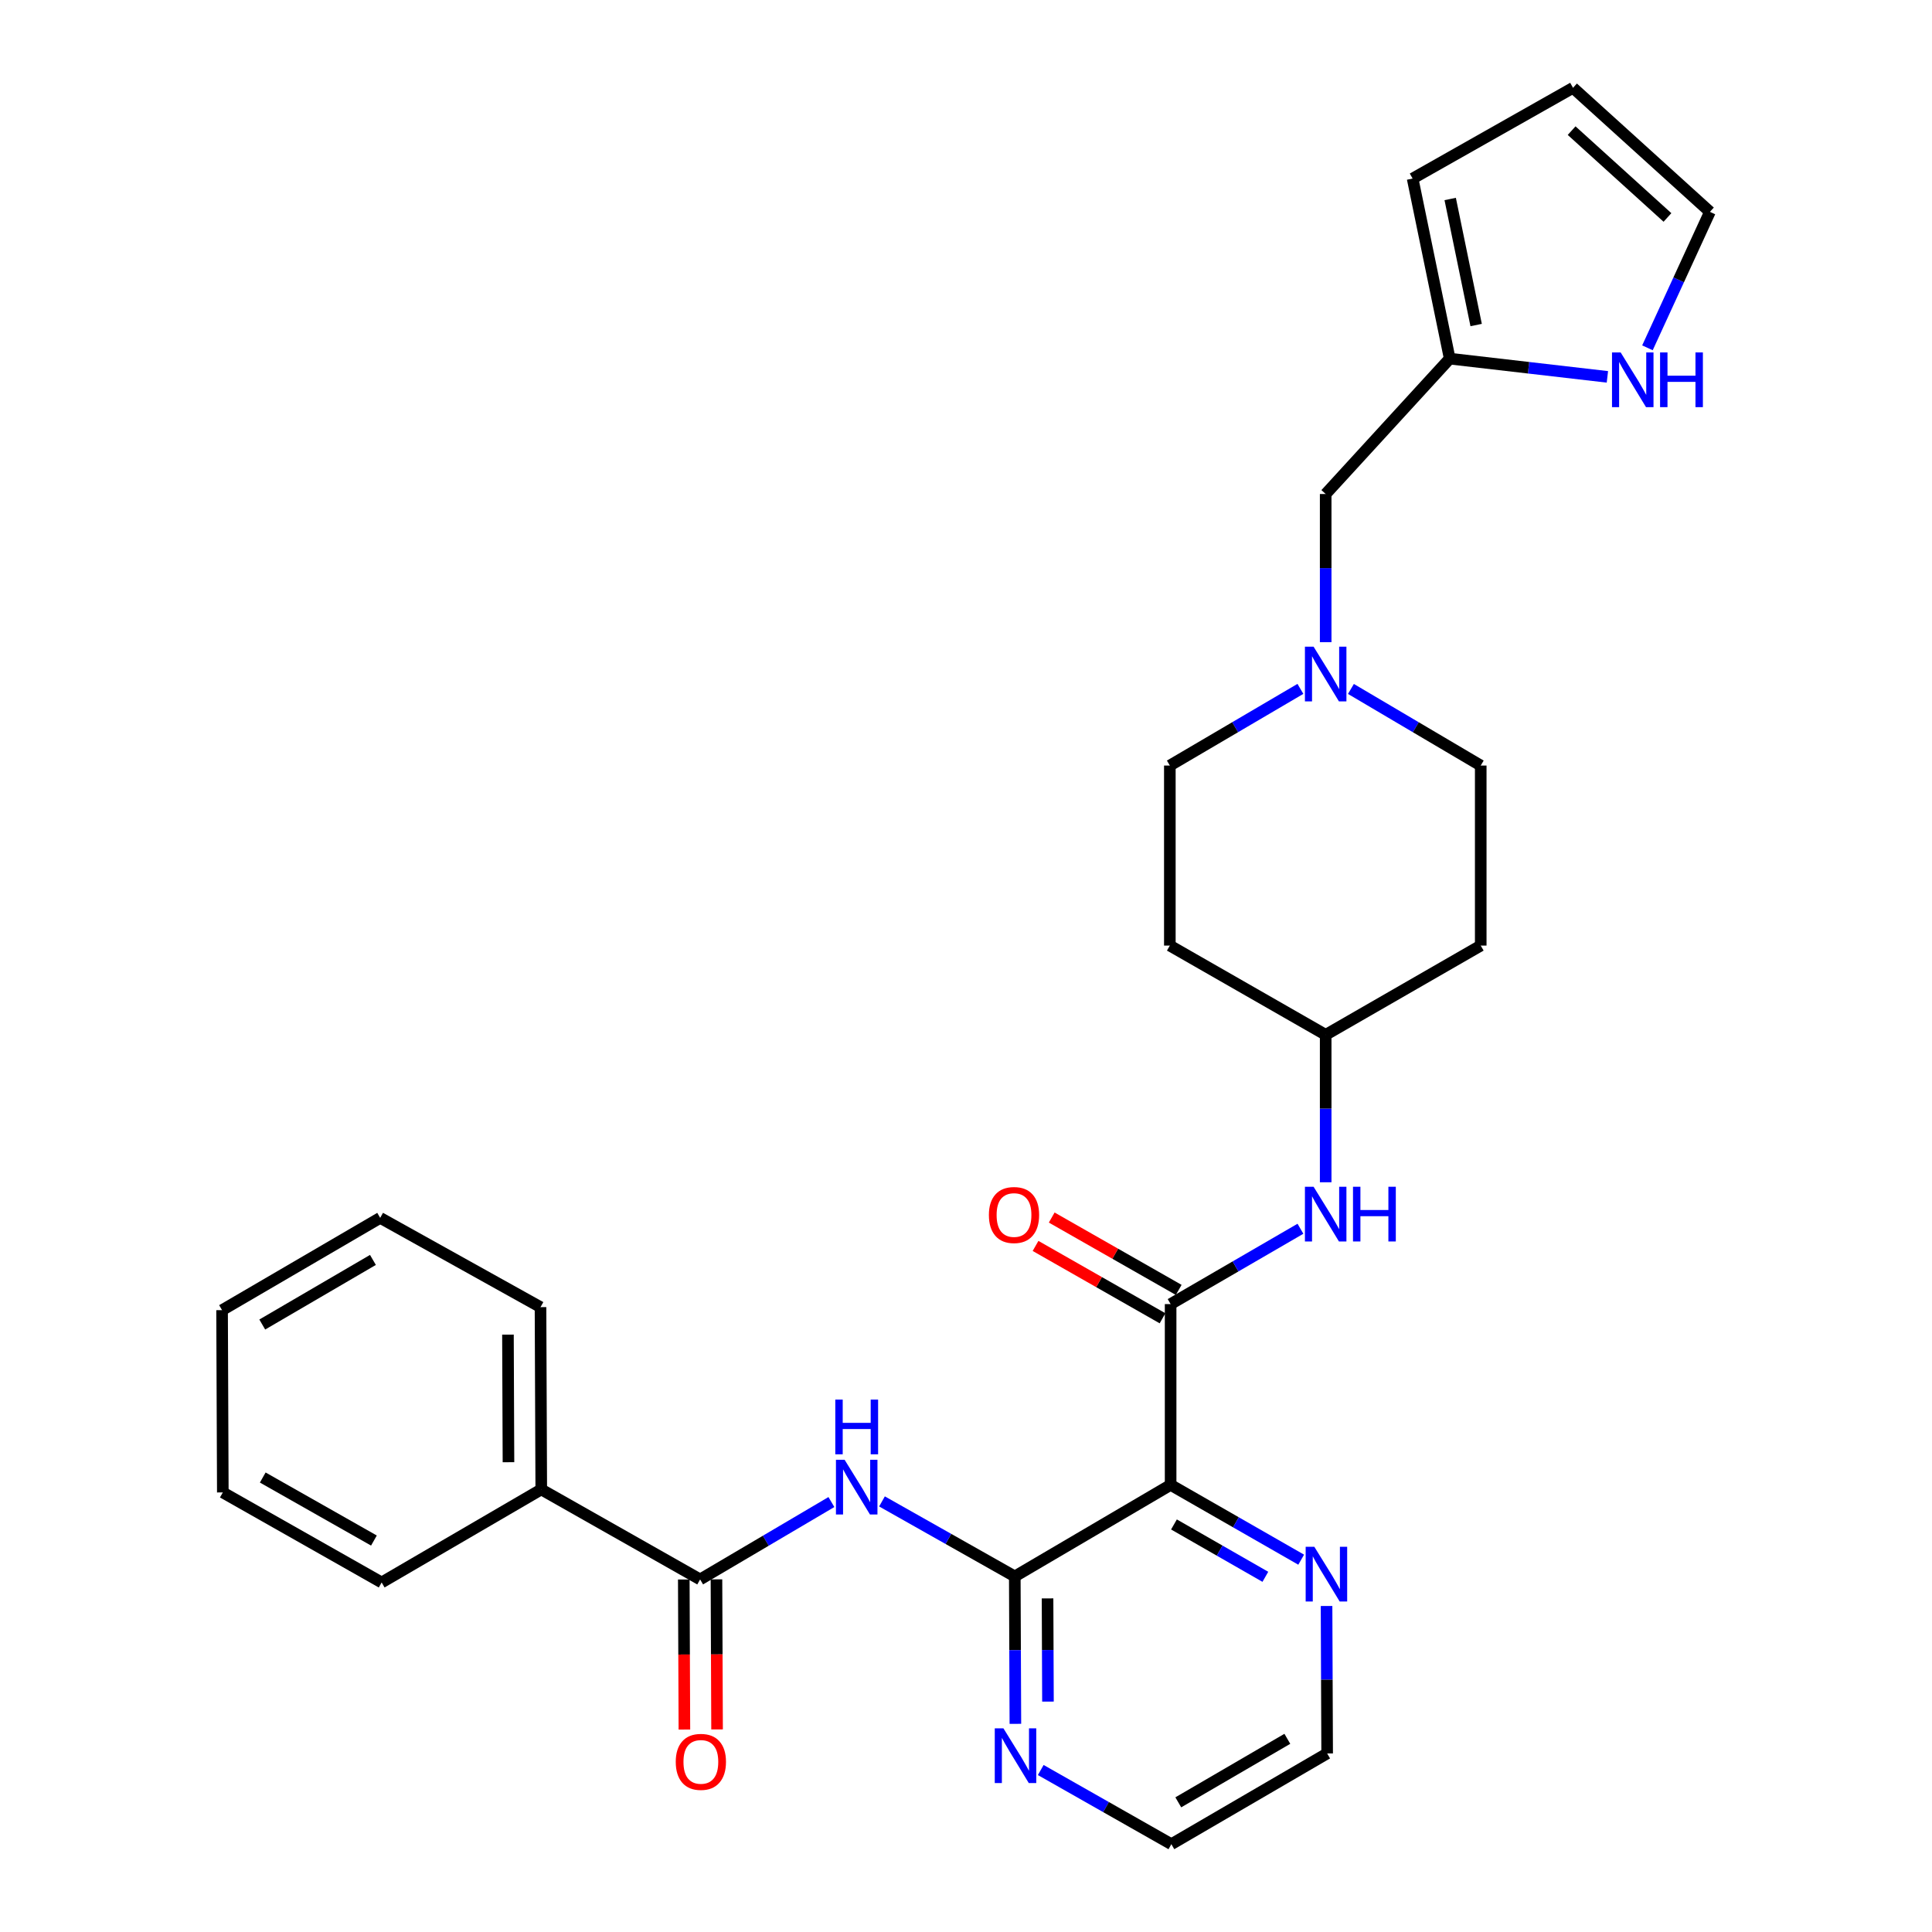 <?xml version='1.0' encoding='iso-8859-1'?>
<svg version='1.1' baseProfile='full'
              xmlns='http://www.w3.org/2000/svg'
                      xmlns:rdkit='http://www.rdkit.org/xml'
                      xmlns:xlink='http://www.w3.org/1999/xlink'
                  xml:space='preserve'
width='1000px' height='1000px' viewBox='0 0 1000 1000'>
<!-- END OF HEADER -->
<rect style='opacity:1.0;fill:#FFFFFF;stroke:none' width='1000' height='1000' x='0' y='0'> </rect>
<path class='bond-0' d='M 605.912,768.575 L 525.252,815.951' style='fill:none;fill-rule:evenodd;stroke:#000000;stroke-width:6px;stroke-linecap:butt;stroke-linejoin:miter;stroke-opacity:1' />
<path class='bond-1' d='M 605.912,768.575 L 605.912,674.998' style='fill:none;fill-rule:evenodd;stroke:#000000;stroke-width:6px;stroke-linecap:butt;stroke-linejoin:miter;stroke-opacity:1' />
<path class='bond-6' d='M 605.912,768.575 L 639.701,787.933' style='fill:none;fill-rule:evenodd;stroke:#000000;stroke-width:6px;stroke-linecap:butt;stroke-linejoin:miter;stroke-opacity:1' />
<path class='bond-6' d='M 639.701,787.933 L 673.489,807.292' style='fill:none;fill-rule:evenodd;stroke:#0000FF;stroke-width:6px;stroke-linecap:butt;stroke-linejoin:miter;stroke-opacity:1' />
<path class='bond-6' d='M 607.642,789.055 L 631.294,802.606' style='fill:none;fill-rule:evenodd;stroke:#000000;stroke-width:6px;stroke-linecap:butt;stroke-linejoin:miter;stroke-opacity:1' />
<path class='bond-6' d='M 631.294,802.606 L 654.947,816.157' style='fill:none;fill-rule:evenodd;stroke:#0000FF;stroke-width:6px;stroke-linecap:butt;stroke-linejoin:miter;stroke-opacity:1' />
<path class='bond-2' d='M 525.252,815.951 L 490.884,796.541' style='fill:none;fill-rule:evenodd;stroke:#000000;stroke-width:6px;stroke-linecap:butt;stroke-linejoin:miter;stroke-opacity:1' />
<path class='bond-2' d='M 490.884,796.541 L 456.517,777.132' style='fill:none;fill-rule:evenodd;stroke:#0000FF;stroke-width:6px;stroke-linecap:butt;stroke-linejoin:miter;stroke-opacity:1' />
<path class='bond-9' d='M 525.252,815.951 L 525.407,854.105' style='fill:none;fill-rule:evenodd;stroke:#000000;stroke-width:6px;stroke-linecap:butt;stroke-linejoin:miter;stroke-opacity:1' />
<path class='bond-9' d='M 525.407,854.105 L 525.561,892.259' style='fill:none;fill-rule:evenodd;stroke:#0000FF;stroke-width:6px;stroke-linecap:butt;stroke-linejoin:miter;stroke-opacity:1' />
<path class='bond-9' d='M 542.208,827.328 L 542.316,854.036' style='fill:none;fill-rule:evenodd;stroke:#000000;stroke-width:6px;stroke-linecap:butt;stroke-linejoin:miter;stroke-opacity:1' />
<path class='bond-9' d='M 542.316,854.036 L 542.424,880.744' style='fill:none;fill-rule:evenodd;stroke:#0000FF;stroke-width:6px;stroke-linecap:butt;stroke-linejoin:miter;stroke-opacity:1' />
<path class='bond-4' d='M 605.912,674.998 L 639.51,655.499' style='fill:none;fill-rule:evenodd;stroke:#000000;stroke-width:6px;stroke-linecap:butt;stroke-linejoin:miter;stroke-opacity:1' />
<path class='bond-4' d='M 639.51,655.499 L 673.108,636' style='fill:none;fill-rule:evenodd;stroke:#0000FF;stroke-width:6px;stroke-linecap:butt;stroke-linejoin:miter;stroke-opacity:1' />
<path class='bond-10' d='M 610.098,667.652 L 577.232,648.924' style='fill:none;fill-rule:evenodd;stroke:#000000;stroke-width:6px;stroke-linecap:butt;stroke-linejoin:miter;stroke-opacity:1' />
<path class='bond-10' d='M 577.232,648.924 L 544.366,630.197' style='fill:none;fill-rule:evenodd;stroke:#FF0000;stroke-width:6px;stroke-linecap:butt;stroke-linejoin:miter;stroke-opacity:1' />
<path class='bond-10' d='M 601.726,682.344 L 568.86,663.616' style='fill:none;fill-rule:evenodd;stroke:#000000;stroke-width:6px;stroke-linecap:butt;stroke-linejoin:miter;stroke-opacity:1' />
<path class='bond-10' d='M 568.86,663.616 L 535.995,644.889' style='fill:none;fill-rule:evenodd;stroke:#FF0000;stroke-width:6px;stroke-linecap:butt;stroke-linejoin:miter;stroke-opacity:1' />
<path class='bond-3' d='M 430.335,777.457 L 396.359,797.483' style='fill:none;fill-rule:evenodd;stroke:#0000FF;stroke-width:6px;stroke-linecap:butt;stroke-linejoin:miter;stroke-opacity:1' />
<path class='bond-3' d='M 396.359,797.483 L 362.382,817.51' style='fill:none;fill-rule:evenodd;stroke:#000000;stroke-width:6px;stroke-linecap:butt;stroke-linejoin:miter;stroke-opacity:1' />
<path class='bond-11' d='M 353.927,817.545 L 354.086,856.379' style='fill:none;fill-rule:evenodd;stroke:#000000;stroke-width:6px;stroke-linecap:butt;stroke-linejoin:miter;stroke-opacity:1' />
<path class='bond-11' d='M 354.086,856.379 L 354.244,895.213' style='fill:none;fill-rule:evenodd;stroke:#FF0000;stroke-width:6px;stroke-linecap:butt;stroke-linejoin:miter;stroke-opacity:1' />
<path class='bond-11' d='M 370.837,817.476 L 370.996,856.31' style='fill:none;fill-rule:evenodd;stroke:#000000;stroke-width:6px;stroke-linecap:butt;stroke-linejoin:miter;stroke-opacity:1' />
<path class='bond-11' d='M 370.996,856.31 L 371.154,895.144' style='fill:none;fill-rule:evenodd;stroke:#FF0000;stroke-width:6px;stroke-linecap:butt;stroke-linejoin:miter;stroke-opacity:1' />
<path class='bond-13' d='M 362.382,817.51 L 280.154,770.924' style='fill:none;fill-rule:evenodd;stroke:#000000;stroke-width:6px;stroke-linecap:butt;stroke-linejoin:miter;stroke-opacity:1' />
<path class='bond-17' d='M 686.168,611.941 L 686.168,573.782' style='fill:none;fill-rule:evenodd;stroke:#0000FF;stroke-width:6px;stroke-linecap:butt;stroke-linejoin:miter;stroke-opacity:1' />
<path class='bond-17' d='M 686.168,573.782 L 686.168,535.623' style='fill:none;fill-rule:evenodd;stroke:#000000;stroke-width:6px;stroke-linecap:butt;stroke-linejoin:miter;stroke-opacity:1' />
<path class='bond-5' d='M 699.238,356.596 L 732.831,376.423' style='fill:none;fill-rule:evenodd;stroke:#0000FF;stroke-width:6px;stroke-linecap:butt;stroke-linejoin:miter;stroke-opacity:1' />
<path class='bond-5' d='M 732.831,376.423 L 766.424,396.249' style='fill:none;fill-rule:evenodd;stroke:#000000;stroke-width:6px;stroke-linecap:butt;stroke-linejoin:miter;stroke-opacity:1' />
<path class='bond-15' d='M 686.168,332.393 L 686.168,294.046' style='fill:none;fill-rule:evenodd;stroke:#0000FF;stroke-width:6px;stroke-linecap:butt;stroke-linejoin:miter;stroke-opacity:1' />
<path class='bond-15' d='M 686.168,294.046 L 686.168,255.7' style='fill:none;fill-rule:evenodd;stroke:#000000;stroke-width:6px;stroke-linecap:butt;stroke-linejoin:miter;stroke-opacity:1' />
<path class='bond-30' d='M 673.089,356.563 L 639.299,376.406' style='fill:none;fill-rule:evenodd;stroke:#0000FF;stroke-width:6px;stroke-linecap:butt;stroke-linejoin:miter;stroke-opacity:1' />
<path class='bond-30' d='M 639.299,376.406 L 605.508,396.249' style='fill:none;fill-rule:evenodd;stroke:#000000;stroke-width:6px;stroke-linecap:butt;stroke-linejoin:miter;stroke-opacity:1' />
<path class='bond-22' d='M 686.62,831.256 L 686.774,869.415' style='fill:none;fill-rule:evenodd;stroke:#0000FF;stroke-width:6px;stroke-linecap:butt;stroke-linejoin:miter;stroke-opacity:1' />
<path class='bond-22' d='M 686.774,869.415 L 686.929,907.574' style='fill:none;fill-rule:evenodd;stroke:#000000;stroke-width:6px;stroke-linecap:butt;stroke-linejoin:miter;stroke-opacity:1' />
<path class='bond-7' d='M 831.986,195.064 L 791.178,190.346' style='fill:none;fill-rule:evenodd;stroke:#0000FF;stroke-width:6px;stroke-linecap:butt;stroke-linejoin:miter;stroke-opacity:1' />
<path class='bond-7' d='M 791.178,190.346 L 750.369,185.628' style='fill:none;fill-rule:evenodd;stroke:#000000;stroke-width:6px;stroke-linecap:butt;stroke-linejoin:miter;stroke-opacity:1' />
<path class='bond-12' d='M 852.717,180.03 L 868.886,144.843' style='fill:none;fill-rule:evenodd;stroke:#0000FF;stroke-width:6px;stroke-linecap:butt;stroke-linejoin:miter;stroke-opacity:1' />
<path class='bond-12' d='M 868.886,144.843 L 885.055,109.656' style='fill:none;fill-rule:evenodd;stroke:#000000;stroke-width:6px;stroke-linecap:butt;stroke-linejoin:miter;stroke-opacity:1' />
<path class='bond-8' d='M 750.369,185.628 L 686.168,255.7' style='fill:none;fill-rule:evenodd;stroke:#000000;stroke-width:6px;stroke-linecap:butt;stroke-linejoin:miter;stroke-opacity:1' />
<path class='bond-14' d='M 750.369,185.628 L 731.176,92.426' style='fill:none;fill-rule:evenodd;stroke:#000000;stroke-width:6px;stroke-linecap:butt;stroke-linejoin:miter;stroke-opacity:1' />
<path class='bond-14' d='M 764.052,168.237 L 750.617,102.996' style='fill:none;fill-rule:evenodd;stroke:#000000;stroke-width:6px;stroke-linecap:butt;stroke-linejoin:miter;stroke-opacity:1' />
<path class='bond-29' d='M 538.687,916.154 L 572.492,935.35' style='fill:none;fill-rule:evenodd;stroke:#0000FF;stroke-width:6px;stroke-linecap:butt;stroke-linejoin:miter;stroke-opacity:1' />
<path class='bond-29' d='M 572.492,935.35 L 606.297,954.545' style='fill:none;fill-rule:evenodd;stroke:#000000;stroke-width:6px;stroke-linecap:butt;stroke-linejoin:miter;stroke-opacity:1' />
<path class='bond-32' d='M 885.055,109.656 L 814.194,45.455' style='fill:none;fill-rule:evenodd;stroke:#000000;stroke-width:6px;stroke-linecap:butt;stroke-linejoin:miter;stroke-opacity:1' />
<path class='bond-32' d='M 863.073,112.557 L 813.47,67.616' style='fill:none;fill-rule:evenodd;stroke:#000000;stroke-width:6px;stroke-linecap:butt;stroke-linejoin:miter;stroke-opacity:1' />
<path class='bond-24' d='M 280.154,770.924 L 279.768,676.576' style='fill:none;fill-rule:evenodd;stroke:#000000;stroke-width:6px;stroke-linecap:butt;stroke-linejoin:miter;stroke-opacity:1' />
<path class='bond-24' d='M 263.186,756.84 L 262.916,690.797' style='fill:none;fill-rule:evenodd;stroke:#000000;stroke-width:6px;stroke-linecap:butt;stroke-linejoin:miter;stroke-opacity:1' />
<path class='bond-25' d='M 280.154,770.924 L 197.54,819.079' style='fill:none;fill-rule:evenodd;stroke:#000000;stroke-width:6px;stroke-linecap:butt;stroke-linejoin:miter;stroke-opacity:1' />
<path class='bond-16' d='M 731.176,92.426 L 814.194,45.455' style='fill:none;fill-rule:evenodd;stroke:#000000;stroke-width:6px;stroke-linecap:butt;stroke-linejoin:miter;stroke-opacity:1' />
<path class='bond-18' d='M 686.168,535.623 L 605.508,489.431' style='fill:none;fill-rule:evenodd;stroke:#000000;stroke-width:6px;stroke-linecap:butt;stroke-linejoin:miter;stroke-opacity:1' />
<path class='bond-19' d='M 686.168,535.623 L 766.424,489.431' style='fill:none;fill-rule:evenodd;stroke:#000000;stroke-width:6px;stroke-linecap:butt;stroke-linejoin:miter;stroke-opacity:1' />
<path class='bond-20' d='M 605.508,489.431 L 605.508,396.249' style='fill:none;fill-rule:evenodd;stroke:#000000;stroke-width:6px;stroke-linecap:butt;stroke-linejoin:miter;stroke-opacity:1' />
<path class='bond-21' d='M 766.424,489.431 L 766.424,396.249' style='fill:none;fill-rule:evenodd;stroke:#000000;stroke-width:6px;stroke-linecap:butt;stroke-linejoin:miter;stroke-opacity:1' />
<path class='bond-23' d='M 686.929,907.574 L 606.297,954.545' style='fill:none;fill-rule:evenodd;stroke:#000000;stroke-width:6px;stroke-linecap:butt;stroke-linejoin:miter;stroke-opacity:1' />
<path class='bond-23' d='M 666.322,900.008 L 609.88,932.888' style='fill:none;fill-rule:evenodd;stroke:#000000;stroke-width:6px;stroke-linecap:butt;stroke-linejoin:miter;stroke-opacity:1' />
<path class='bond-26' d='M 279.768,676.576 L 196.779,630.365' style='fill:none;fill-rule:evenodd;stroke:#000000;stroke-width:6px;stroke-linecap:butt;stroke-linejoin:miter;stroke-opacity:1' />
<path class='bond-27' d='M 197.54,819.079 L 115.33,772.483' style='fill:none;fill-rule:evenodd;stroke:#000000;stroke-width:6px;stroke-linecap:butt;stroke-linejoin:miter;stroke-opacity:1' />
<path class='bond-27' d='M 193.546,797.378 L 135.999,764.761' style='fill:none;fill-rule:evenodd;stroke:#000000;stroke-width:6px;stroke-linecap:butt;stroke-linejoin:miter;stroke-opacity:1' />
<path class='bond-31' d='M 196.779,630.365 L 114.945,678.136' style='fill:none;fill-rule:evenodd;stroke:#000000;stroke-width:6px;stroke-linecap:butt;stroke-linejoin:miter;stroke-opacity:1' />
<path class='bond-31' d='M 193.028,652.135 L 135.745,685.574' style='fill:none;fill-rule:evenodd;stroke:#000000;stroke-width:6px;stroke-linecap:butt;stroke-linejoin:miter;stroke-opacity:1' />
<path class='bond-28' d='M 115.33,772.483 L 114.945,678.136' style='fill:none;fill-rule:evenodd;stroke:#000000;stroke-width:6px;stroke-linecap:butt;stroke-linejoin:miter;stroke-opacity:1' />
<path  class='atom-3' d='M 437.167 755.58
L 446.447 770.58
Q 447.367 772.06, 448.847 774.74
Q 450.327 777.42, 450.407 777.58
L 450.407 755.58
L 454.167 755.58
L 454.167 783.9
L 450.287 783.9
L 440.327 767.5
Q 439.167 765.58, 437.927 763.38
Q 436.727 761.18, 436.367 760.5
L 436.367 783.9
L 432.687 783.9
L 432.687 755.58
L 437.167 755.58
' fill='#0000FF'/>
<path  class='atom-3' d='M 432.347 724.428
L 436.187 724.428
L 436.187 736.468
L 450.667 736.468
L 450.667 724.428
L 454.507 724.428
L 454.507 752.748
L 450.667 752.748
L 450.667 739.668
L 436.187 739.668
L 436.187 752.748
L 432.347 752.748
L 432.347 724.428
' fill='#0000FF'/>
<path  class='atom-5' d='M 679.908 614.261
L 689.188 629.261
Q 690.108 630.741, 691.588 633.421
Q 693.068 636.101, 693.148 636.261
L 693.148 614.261
L 696.908 614.261
L 696.908 642.581
L 693.028 642.581
L 683.068 626.181
Q 681.908 624.261, 680.668 622.061
Q 679.468 619.861, 679.108 619.181
L 679.108 642.581
L 675.428 642.581
L 675.428 614.261
L 679.908 614.261
' fill='#0000FF'/>
<path  class='atom-5' d='M 700.308 614.261
L 704.148 614.261
L 704.148 626.301
L 718.628 626.301
L 718.628 614.261
L 722.468 614.261
L 722.468 642.581
L 718.628 642.581
L 718.628 629.501
L 704.148 629.501
L 704.148 642.581
L 700.308 642.581
L 700.308 614.261
' fill='#0000FF'/>
<path  class='atom-6' d='M 679.908 334.723
L 689.188 349.723
Q 690.108 351.203, 691.588 353.883
Q 693.068 356.563, 693.148 356.723
L 693.148 334.723
L 696.908 334.723
L 696.908 363.043
L 693.028 363.043
L 683.068 346.643
Q 681.908 344.723, 680.668 342.523
Q 679.468 340.323, 679.108 339.643
L 679.108 363.043
L 675.428 363.043
L 675.428 334.723
L 679.908 334.723
' fill='#0000FF'/>
<path  class='atom-7' d='M 680.293 800.616
L 689.573 815.616
Q 690.493 817.096, 691.973 819.776
Q 693.453 822.456, 693.533 822.616
L 693.533 800.616
L 697.293 800.616
L 697.293 828.936
L 693.413 828.936
L 683.453 812.536
Q 682.293 810.616, 681.053 808.416
Q 679.853 806.216, 679.493 805.536
L 679.493 828.936
L 675.813 828.936
L 675.813 800.616
L 680.293 800.616
' fill='#0000FF'/>
<path  class='atom-8' d='M 838.851 182.421
L 848.131 197.421
Q 849.051 198.901, 850.531 201.581
Q 852.011 204.261, 852.091 204.421
L 852.091 182.421
L 855.851 182.421
L 855.851 210.741
L 851.971 210.741
L 842.011 194.341
Q 840.851 192.421, 839.611 190.221
Q 838.411 188.021, 838.051 187.341
L 838.051 210.741
L 834.371 210.741
L 834.371 182.421
L 838.851 182.421
' fill='#0000FF'/>
<path  class='atom-8' d='M 859.251 182.421
L 863.091 182.421
L 863.091 194.461
L 877.571 194.461
L 877.571 182.421
L 881.411 182.421
L 881.411 210.741
L 877.571 210.741
L 877.571 197.661
L 863.091 197.661
L 863.091 210.741
L 859.251 210.741
L 859.251 182.421
' fill='#0000FF'/>
<path  class='atom-10' d='M 519.368 894.579
L 528.648 909.579
Q 529.568 911.059, 531.048 913.739
Q 532.528 916.419, 532.608 916.579
L 532.608 894.579
L 536.368 894.579
L 536.368 922.899
L 532.488 922.899
L 522.528 906.499
Q 521.368 904.579, 520.128 902.379
Q 518.928 900.179, 518.568 899.499
L 518.568 922.899
L 514.888 922.899
L 514.888 894.579
L 519.368 894.579
' fill='#0000FF'/>
<path  class='atom-11' d='M 511.848 628.886
Q 511.848 622.086, 515.208 618.286
Q 518.568 614.486, 524.848 614.486
Q 531.128 614.486, 534.488 618.286
Q 537.848 622.086, 537.848 628.886
Q 537.848 635.766, 534.448 639.686
Q 531.048 643.566, 524.848 643.566
Q 518.608 643.566, 515.208 639.686
Q 511.848 635.806, 511.848 628.886
M 524.848 640.366
Q 529.168 640.366, 531.488 637.486
Q 533.848 634.566, 533.848 628.886
Q 533.848 623.326, 531.488 620.526
Q 529.168 617.686, 524.848 617.686
Q 520.528 617.686, 518.168 620.486
Q 515.848 623.286, 515.848 628.886
Q 515.848 634.606, 518.168 637.486
Q 520.528 640.366, 524.848 640.366
' fill='#FF0000'/>
<path  class='atom-12' d='M 349.767 911.938
Q 349.767 905.138, 353.127 901.338
Q 356.487 897.538, 362.767 897.538
Q 369.047 897.538, 372.407 901.338
Q 375.767 905.138, 375.767 911.938
Q 375.767 918.818, 372.367 922.738
Q 368.967 926.618, 362.767 926.618
Q 356.527 926.618, 353.127 922.738
Q 349.767 918.858, 349.767 911.938
M 362.767 923.418
Q 367.087 923.418, 369.407 920.538
Q 371.767 917.618, 371.767 911.938
Q 371.767 906.378, 369.407 903.578
Q 367.087 900.738, 362.767 900.738
Q 358.447 900.738, 356.087 903.538
Q 353.767 906.338, 353.767 911.938
Q 353.767 917.658, 356.087 920.538
Q 358.447 923.418, 362.767 923.418
' fill='#FF0000'/>
</svg>
